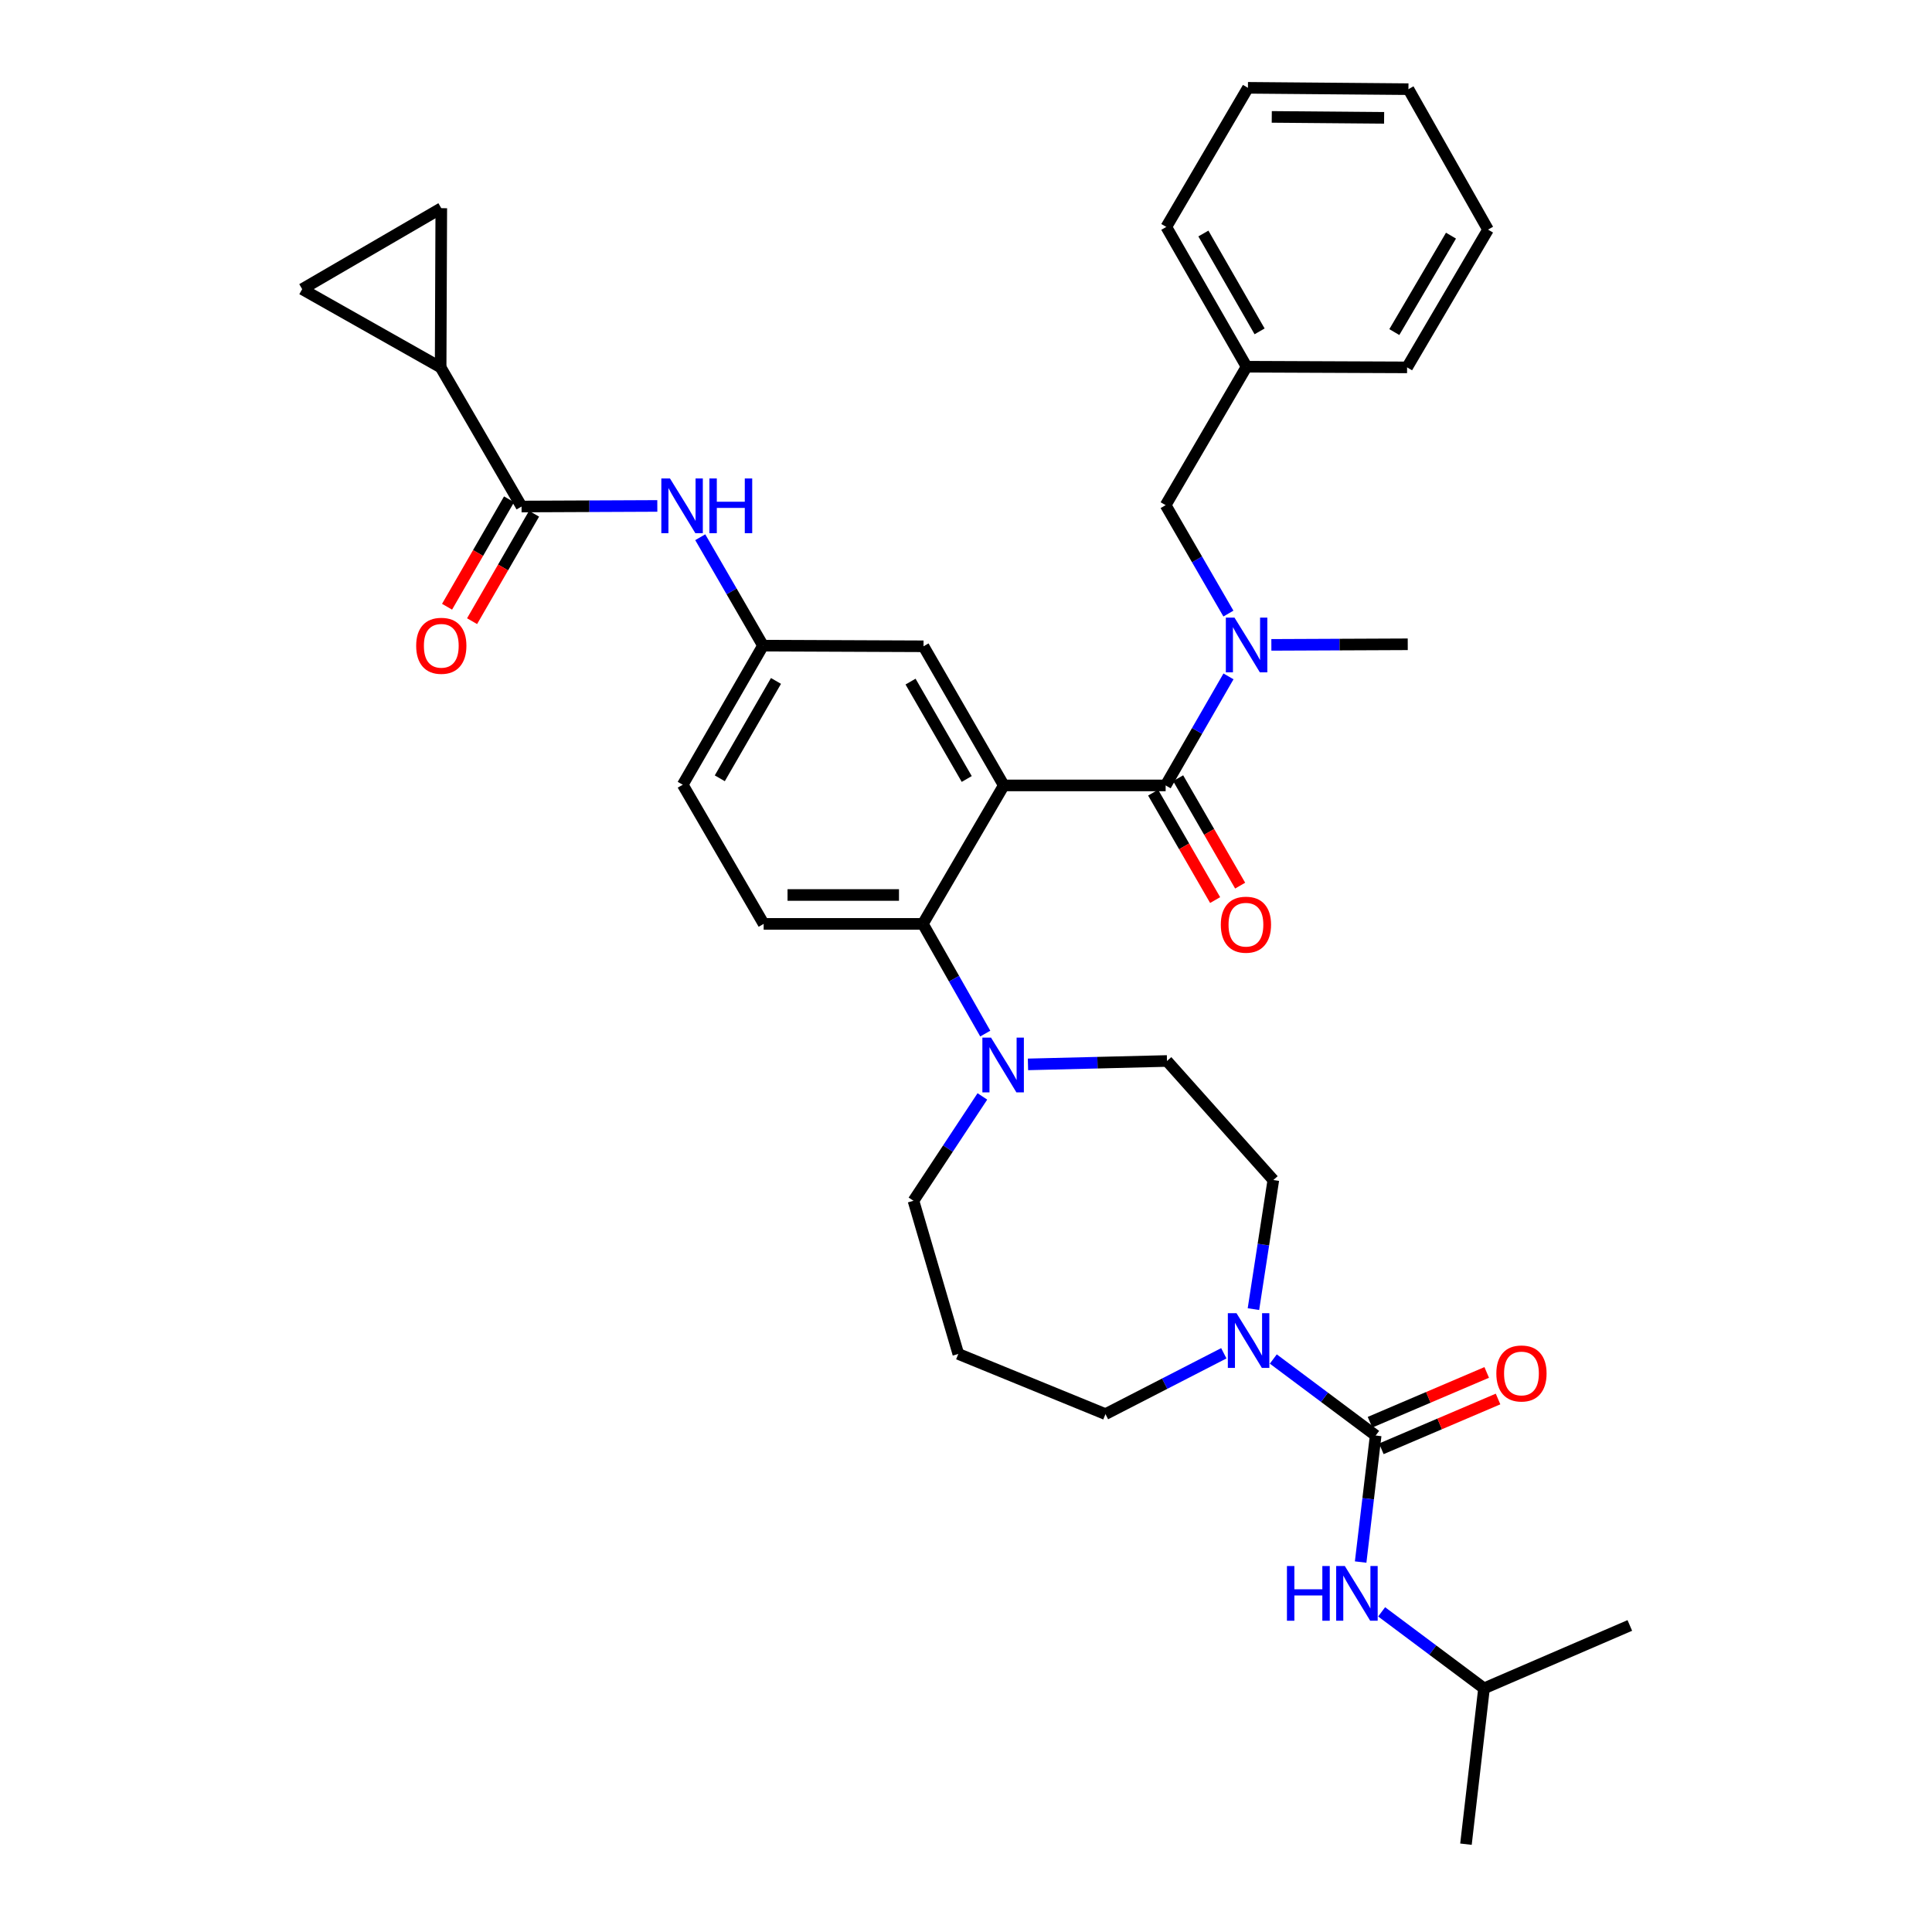 <?xml version='1.0' encoding='iso-8859-1'?>
<svg version='1.1' baseProfile='full'
              xmlns='http://www.w3.org/2000/svg'
                      xmlns:rdkit='http://www.rdkit.org/xml'
                      xmlns:xlink='http://www.w3.org/1999/xlink'
                  xml:space='preserve'
width='1000px' height='1000px' viewBox='0 0 1000 1000'>
<!-- END OF HEADER -->
<rect style='opacity:1.0;fill:#FFFFFF;stroke:none' width='1000' height='1000' x='0' y='0'> </rect>
<path class='bond-0' d='M 519.561,406.533 L 603.335,406.533' style='fill:none;fill-rule:evenodd;stroke:#000000;stroke-width:6px;stroke-linecap:butt;stroke-linejoin:miter;stroke-opacity:1' />
<path class='bond-2' d='M 519.561,406.533 L 477.673,478.197' style='fill:none;fill-rule:evenodd;stroke:#000000;stroke-width:6px;stroke-linecap:butt;stroke-linejoin:miter;stroke-opacity:1' />
<path class='bond-12' d='M 519.561,406.533 L 478.014,334.52' style='fill:none;fill-rule:evenodd;stroke:#000000;stroke-width:6px;stroke-linecap:butt;stroke-linejoin:miter;stroke-opacity:1' />
<path class='bond-12' d='M 500.379,403.202 L 471.296,352.793' style='fill:none;fill-rule:evenodd;stroke:#000000;stroke-width:6px;stroke-linecap:butt;stroke-linejoin:miter;stroke-opacity:1' />
<path class='bond-6' d='M 603.335,406.533 L 619.598,378.314' style='fill:none;fill-rule:evenodd;stroke:#000000;stroke-width:6px;stroke-linecap:butt;stroke-linejoin:miter;stroke-opacity:1' />
<path class='bond-6' d='M 619.598,378.314 L 635.861,350.096' style='fill:none;fill-rule:evenodd;stroke:#0000FF;stroke-width:6px;stroke-linecap:butt;stroke-linejoin:miter;stroke-opacity:1' />
<path class='bond-14' d='M 596.86,410.269 L 612.906,438.072' style='fill:none;fill-rule:evenodd;stroke:#000000;stroke-width:6px;stroke-linecap:butt;stroke-linejoin:miter;stroke-opacity:1' />
<path class='bond-14' d='M 612.906,438.072 L 628.951,465.875' style='fill:none;fill-rule:evenodd;stroke:#FF0000;stroke-width:6px;stroke-linecap:butt;stroke-linejoin:miter;stroke-opacity:1' />
<path class='bond-14' d='M 609.809,402.796 L 625.855,430.599' style='fill:none;fill-rule:evenodd;stroke:#000000;stroke-width:6px;stroke-linecap:butt;stroke-linejoin:miter;stroke-opacity:1' />
<path class='bond-14' d='M 625.855,430.599 L 641.901,458.402' style='fill:none;fill-rule:evenodd;stroke:#FF0000;stroke-width:6px;stroke-linecap:butt;stroke-linejoin:miter;stroke-opacity:1' />
<path class='bond-1' d='M 712.044,743.025 L 685.553,723.224' style='fill:none;fill-rule:evenodd;stroke:#000000;stroke-width:6px;stroke-linecap:butt;stroke-linejoin:miter;stroke-opacity:1' />
<path class='bond-1' d='M 685.553,723.224 L 659.061,703.424' style='fill:none;fill-rule:evenodd;stroke:#0000FF;stroke-width:6px;stroke-linecap:butt;stroke-linejoin:miter;stroke-opacity:1' />
<path class='bond-9' d='M 712.044,743.025 L 708.156,775.77' style='fill:none;fill-rule:evenodd;stroke:#000000;stroke-width:6px;stroke-linecap:butt;stroke-linejoin:miter;stroke-opacity:1' />
<path class='bond-9' d='M 708.156,775.77 L 704.268,808.514' style='fill:none;fill-rule:evenodd;stroke:#0000FF;stroke-width:6px;stroke-linecap:butt;stroke-linejoin:miter;stroke-opacity:1' />
<path class='bond-16' d='M 714.978,749.901 L 745.182,737.011' style='fill:none;fill-rule:evenodd;stroke:#000000;stroke-width:6px;stroke-linecap:butt;stroke-linejoin:miter;stroke-opacity:1' />
<path class='bond-16' d='M 745.182,737.011 L 775.387,724.121' style='fill:none;fill-rule:evenodd;stroke:#FF0000;stroke-width:6px;stroke-linecap:butt;stroke-linejoin:miter;stroke-opacity:1' />
<path class='bond-16' d='M 709.11,736.15 L 739.314,723.26' style='fill:none;fill-rule:evenodd;stroke:#000000;stroke-width:6px;stroke-linecap:butt;stroke-linejoin:miter;stroke-opacity:1' />
<path class='bond-16' d='M 739.314,723.26 L 769.518,710.37' style='fill:none;fill-rule:evenodd;stroke:#FF0000;stroke-width:6px;stroke-linecap:butt;stroke-linejoin:miter;stroke-opacity:1' />
<path class='bond-5' d='M 477.673,478.197 L 493.822,506.588' style='fill:none;fill-rule:evenodd;stroke:#000000;stroke-width:6px;stroke-linecap:butt;stroke-linejoin:miter;stroke-opacity:1' />
<path class='bond-5' d='M 493.822,506.588 L 509.971,534.979' style='fill:none;fill-rule:evenodd;stroke:#0000FF;stroke-width:6px;stroke-linecap:butt;stroke-linejoin:miter;stroke-opacity:1' />
<path class='bond-13' d='M 477.673,478.197 L 395.27,478.197' style='fill:none;fill-rule:evenodd;stroke:#000000;stroke-width:6px;stroke-linecap:butt;stroke-linejoin:miter;stroke-opacity:1' />
<path class='bond-13' d='M 465.313,463.246 L 407.63,463.246' style='fill:none;fill-rule:evenodd;stroke:#000000;stroke-width:6px;stroke-linecap:butt;stroke-linejoin:miter;stroke-opacity:1' />
<path class='bond-3' d='M 648.776,677.6 L 653.926,644.193' style='fill:none;fill-rule:evenodd;stroke:#0000FF;stroke-width:6px;stroke-linecap:butt;stroke-linejoin:miter;stroke-opacity:1' />
<path class='bond-3' d='M 653.926,644.193 L 659.076,610.785' style='fill:none;fill-rule:evenodd;stroke:#000000;stroke-width:6px;stroke-linecap:butt;stroke-linejoin:miter;stroke-opacity:1' />
<path class='bond-36' d='M 633.446,700.454 L 602.817,716.199' style='fill:none;fill-rule:evenodd;stroke:#0000FF;stroke-width:6px;stroke-linecap:butt;stroke-linejoin:miter;stroke-opacity:1' />
<path class='bond-36' d='M 602.817,716.199 L 572.187,731.945' style='fill:none;fill-rule:evenodd;stroke:#000000;stroke-width:6px;stroke-linecap:butt;stroke-linejoin:miter;stroke-opacity:1' />
<path class='bond-4' d='M 269.957,262.175 L 305.091,262.023' style='fill:none;fill-rule:evenodd;stroke:#000000;stroke-width:6px;stroke-linecap:butt;stroke-linejoin:miter;stroke-opacity:1' />
<path class='bond-4' d='M 305.091,262.023 L 340.225,261.872' style='fill:none;fill-rule:evenodd;stroke:#0000FF;stroke-width:6px;stroke-linecap:butt;stroke-linejoin:miter;stroke-opacity:1' />
<path class='bond-7' d='M 269.957,262.175 L 228.07,190.153' style='fill:none;fill-rule:evenodd;stroke:#000000;stroke-width:6px;stroke-linecap:butt;stroke-linejoin:miter;stroke-opacity:1' />
<path class='bond-20' d='M 263.482,258.439 L 247.44,286.242' style='fill:none;fill-rule:evenodd;stroke:#000000;stroke-width:6px;stroke-linecap:butt;stroke-linejoin:miter;stroke-opacity:1' />
<path class='bond-20' d='M 247.44,286.242 L 231.398,314.045' style='fill:none;fill-rule:evenodd;stroke:#FF0000;stroke-width:6px;stroke-linecap:butt;stroke-linejoin:miter;stroke-opacity:1' />
<path class='bond-20' d='M 276.432,265.91 L 260.39,293.714' style='fill:none;fill-rule:evenodd;stroke:#000000;stroke-width:6px;stroke-linecap:butt;stroke-linejoin:miter;stroke-opacity:1' />
<path class='bond-20' d='M 260.39,293.714 L 244.347,321.517' style='fill:none;fill-rule:evenodd;stroke:#FF0000;stroke-width:6px;stroke-linecap:butt;stroke-linejoin:miter;stroke-opacity:1' />
<path class='bond-19' d='M 532.081,550.925 L 568.057,550.044' style='fill:none;fill-rule:evenodd;stroke:#0000FF;stroke-width:6px;stroke-linecap:butt;stroke-linejoin:miter;stroke-opacity:1' />
<path class='bond-19' d='M 568.057,550.044 L 604.033,549.163' style='fill:none;fill-rule:evenodd;stroke:#000000;stroke-width:6px;stroke-linecap:butt;stroke-linejoin:miter;stroke-opacity:1' />
<path class='bond-24' d='M 508.48,567.505 L 490.647,594.511' style='fill:none;fill-rule:evenodd;stroke:#0000FF;stroke-width:6px;stroke-linecap:butt;stroke-linejoin:miter;stroke-opacity:1' />
<path class='bond-24' d='M 490.647,594.511 L 472.814,621.517' style='fill:none;fill-rule:evenodd;stroke:#000000;stroke-width:6px;stroke-linecap:butt;stroke-linejoin:miter;stroke-opacity:1' />
<path class='bond-17' d='M 635.822,317.588 L 619.578,289.533' style='fill:none;fill-rule:evenodd;stroke:#0000FF;stroke-width:6px;stroke-linecap:butt;stroke-linejoin:miter;stroke-opacity:1' />
<path class='bond-17' d='M 619.578,289.533 L 603.335,261.477' style='fill:none;fill-rule:evenodd;stroke:#000000;stroke-width:6px;stroke-linecap:butt;stroke-linejoin:miter;stroke-opacity:1' />
<path class='bond-27' d='M 658.056,333.784 L 693.352,333.633' style='fill:none;fill-rule:evenodd;stroke:#0000FF;stroke-width:6px;stroke-linecap:butt;stroke-linejoin:miter;stroke-opacity:1' />
<path class='bond-27' d='M 693.352,333.633 L 728.647,333.481' style='fill:none;fill-rule:evenodd;stroke:#000000;stroke-width:6px;stroke-linecap:butt;stroke-linejoin:miter;stroke-opacity:1' />
<path class='bond-10' d='M 228.07,190.153 L 228.411,107.766' style='fill:none;fill-rule:evenodd;stroke:#000000;stroke-width:6px;stroke-linecap:butt;stroke-linejoin:miter;stroke-opacity:1' />
<path class='bond-11' d='M 228.07,190.153 L 156.406,149.662' style='fill:none;fill-rule:evenodd;stroke:#000000;stroke-width:6px;stroke-linecap:butt;stroke-linejoin:miter;stroke-opacity:1' />
<path class='bond-8' d='M 362.449,278.068 L 378.689,306.123' style='fill:none;fill-rule:evenodd;stroke:#0000FF;stroke-width:6px;stroke-linecap:butt;stroke-linejoin:miter;stroke-opacity:1' />
<path class='bond-8' d='M 378.689,306.123 L 394.929,334.179' style='fill:none;fill-rule:evenodd;stroke:#000000;stroke-width:6px;stroke-linecap:butt;stroke-linejoin:miter;stroke-opacity:1' />
<path class='bond-26' d='M 715.135,834.292 L 741.631,854.093' style='fill:none;fill-rule:evenodd;stroke:#0000FF;stroke-width:6px;stroke-linecap:butt;stroke-linejoin:miter;stroke-opacity:1' />
<path class='bond-26' d='M 741.631,854.093 L 768.126,873.894' style='fill:none;fill-rule:evenodd;stroke:#000000;stroke-width:6px;stroke-linecap:butt;stroke-linejoin:miter;stroke-opacity:1' />
<path class='bond-37' d='M 228.411,107.766 L 156.406,149.662' style='fill:none;fill-rule:evenodd;stroke:#000000;stroke-width:6px;stroke-linecap:butt;stroke-linejoin:miter;stroke-opacity:1' />
<path class='bond-15' d='M 478.014,334.52 L 394.929,334.179' style='fill:none;fill-rule:evenodd;stroke:#000000;stroke-width:6px;stroke-linecap:butt;stroke-linejoin:miter;stroke-opacity:1' />
<path class='bond-21' d='M 395.27,478.197 L 353.383,406.176' style='fill:none;fill-rule:evenodd;stroke:#000000;stroke-width:6px;stroke-linecap:butt;stroke-linejoin:miter;stroke-opacity:1' />
<path class='bond-35' d='M 394.929,334.179 L 353.383,406.176' style='fill:none;fill-rule:evenodd;stroke:#000000;stroke-width:6px;stroke-linecap:butt;stroke-linejoin:miter;stroke-opacity:1' />
<path class='bond-35' d='M 401.647,352.451 L 372.564,402.849' style='fill:none;fill-rule:evenodd;stroke:#000000;stroke-width:6px;stroke-linecap:butt;stroke-linejoin:miter;stroke-opacity:1' />
<path class='bond-25' d='M 603.335,261.477 L 645.23,189.813' style='fill:none;fill-rule:evenodd;stroke:#000000;stroke-width:6px;stroke-linecap:butt;stroke-linejoin:miter;stroke-opacity:1' />
<path class='bond-18' d='M 659.076,610.785 L 604.033,549.163' style='fill:none;fill-rule:evenodd;stroke:#000000;stroke-width:6px;stroke-linecap:butt;stroke-linejoin:miter;stroke-opacity:1' />
<path class='bond-22' d='M 496.021,700.797 L 472.814,621.517' style='fill:none;fill-rule:evenodd;stroke:#000000;stroke-width:6px;stroke-linecap:butt;stroke-linejoin:miter;stroke-opacity:1' />
<path class='bond-23' d='M 496.021,700.797 L 572.187,731.945' style='fill:none;fill-rule:evenodd;stroke:#000000;stroke-width:6px;stroke-linecap:butt;stroke-linejoin:miter;stroke-opacity:1' />
<path class='bond-28' d='M 645.23,189.813 L 603.675,117.459' style='fill:none;fill-rule:evenodd;stroke:#000000;stroke-width:6px;stroke-linecap:butt;stroke-linejoin:miter;stroke-opacity:1' />
<path class='bond-28' d='M 651.962,171.514 L 622.873,120.866' style='fill:none;fill-rule:evenodd;stroke:#000000;stroke-width:6px;stroke-linecap:butt;stroke-linejoin:miter;stroke-opacity:1' />
<path class='bond-29' d='M 645.23,189.813 L 728.307,190.153' style='fill:none;fill-rule:evenodd;stroke:#000000;stroke-width:6px;stroke-linecap:butt;stroke-linejoin:miter;stroke-opacity:1' />
<path class='bond-30' d='M 768.126,873.894 L 758.782,954.545' style='fill:none;fill-rule:evenodd;stroke:#000000;stroke-width:6px;stroke-linecap:butt;stroke-linejoin:miter;stroke-opacity:1' />
<path class='bond-31' d='M 768.126,873.894 L 843.594,841.335' style='fill:none;fill-rule:evenodd;stroke:#000000;stroke-width:6px;stroke-linecap:butt;stroke-linejoin:miter;stroke-opacity:1' />
<path class='bond-32' d='M 603.675,117.459 L 645.928,45.455' style='fill:none;fill-rule:evenodd;stroke:#000000;stroke-width:6px;stroke-linecap:butt;stroke-linejoin:miter;stroke-opacity:1' />
<path class='bond-33' d='M 728.307,190.153 L 770.202,118.846' style='fill:none;fill-rule:evenodd;stroke:#000000;stroke-width:6px;stroke-linecap:butt;stroke-linejoin:miter;stroke-opacity:1' />
<path class='bond-33' d='M 721.701,171.884 L 751.027,121.969' style='fill:none;fill-rule:evenodd;stroke:#000000;stroke-width:6px;stroke-linecap:butt;stroke-linejoin:miter;stroke-opacity:1' />
<path class='bond-38' d='M 645.928,45.455 L 729.005,46.152' style='fill:none;fill-rule:evenodd;stroke:#000000;stroke-width:6px;stroke-linecap:butt;stroke-linejoin:miter;stroke-opacity:1' />
<path class='bond-38' d='M 658.264,60.51 L 716.417,60.998' style='fill:none;fill-rule:evenodd;stroke:#000000;stroke-width:6px;stroke-linecap:butt;stroke-linejoin:miter;stroke-opacity:1' />
<path class='bond-34' d='M 770.202,118.846 L 729.005,46.152' style='fill:none;fill-rule:evenodd;stroke:#000000;stroke-width:6px;stroke-linecap:butt;stroke-linejoin:miter;stroke-opacity:1' />
<path  class='atom-4' d='M 640.009 679.702
L 649.289 694.702
Q 650.209 696.182, 651.689 698.862
Q 653.169 701.542, 653.249 701.702
L 653.249 679.702
L 657.009 679.702
L 657.009 708.022
L 653.129 708.022
L 643.169 691.622
Q 642.009 689.702, 640.769 687.502
Q 639.569 685.302, 639.209 684.622
L 639.209 708.022
L 635.529 708.022
L 635.529 679.702
L 640.009 679.702
' fill='#0000FF'/>
<path  class='atom-6' d='M 512.96 537.08
L 522.24 552.08
Q 523.16 553.56, 524.64 556.24
Q 526.12 558.92, 526.2 559.08
L 526.2 537.08
L 529.96 537.08
L 529.96 565.4
L 526.08 565.4
L 516.12 549
Q 514.96 547.08, 513.72 544.88
Q 512.52 542.68, 512.16 542
L 512.16 565.4
L 508.48 565.4
L 508.48 537.08
L 512.96 537.08
' fill='#0000FF'/>
<path  class='atom-7' d='M 638.97 319.679
L 648.25 334.679
Q 649.17 336.159, 650.65 338.839
Q 652.13 341.519, 652.21 341.679
L 652.21 319.679
L 655.97 319.679
L 655.97 347.999
L 652.09 347.999
L 642.13 331.599
Q 640.97 329.679, 639.73 327.479
Q 638.53 325.279, 638.17 324.599
L 638.17 347.999
L 634.49 347.999
L 634.49 319.679
L 638.97 319.679
' fill='#0000FF'/>
<path  class='atom-9' d='M 346.782 247.657
L 356.062 262.657
Q 356.982 264.137, 358.462 266.817
Q 359.942 269.497, 360.022 269.657
L 360.022 247.657
L 363.782 247.657
L 363.782 275.977
L 359.902 275.977
L 349.942 259.577
Q 348.782 257.657, 347.542 255.457
Q 346.342 253.257, 345.982 252.577
L 345.982 275.977
L 342.302 275.977
L 342.302 247.657
L 346.782 247.657
' fill='#0000FF'/>
<path  class='atom-9' d='M 367.182 247.657
L 371.022 247.657
L 371.022 259.697
L 385.502 259.697
L 385.502 247.657
L 389.342 247.657
L 389.342 275.977
L 385.502 275.977
L 385.502 262.897
L 371.022 262.897
L 371.022 275.977
L 367.182 275.977
L 367.182 247.657
' fill='#0000FF'/>
<path  class='atom-10' d='M 666.122 810.571
L 669.962 810.571
L 669.962 822.611
L 684.442 822.611
L 684.442 810.571
L 688.282 810.571
L 688.282 838.891
L 684.442 838.891
L 684.442 825.811
L 669.962 825.811
L 669.962 838.891
L 666.122 838.891
L 666.122 810.571
' fill='#0000FF'/>
<path  class='atom-10' d='M 696.082 810.571
L 705.362 825.571
Q 706.282 827.051, 707.762 829.731
Q 709.242 832.411, 709.322 832.571
L 709.322 810.571
L 713.082 810.571
L 713.082 838.891
L 709.202 838.891
L 699.242 822.491
Q 698.082 820.571, 696.842 818.371
Q 695.642 816.171, 695.282 815.491
L 695.282 838.891
L 691.602 838.891
L 691.602 810.571
L 696.082 810.571
' fill='#0000FF'/>
<path  class='atom-15' d='M 631.89 478.617
Q 631.89 471.817, 635.25 468.017
Q 638.61 464.217, 644.89 464.217
Q 651.17 464.217, 654.53 468.017
Q 657.89 471.817, 657.89 478.617
Q 657.89 485.497, 654.49 489.417
Q 651.09 493.297, 644.89 493.297
Q 638.65 493.297, 635.25 489.417
Q 631.89 485.537, 631.89 478.617
M 644.89 490.097
Q 649.21 490.097, 651.53 487.217
Q 653.89 484.297, 653.89 478.617
Q 653.89 473.057, 651.53 470.257
Q 649.21 467.417, 644.89 467.417
Q 640.57 467.417, 638.21 470.217
Q 635.89 473.017, 635.89 478.617
Q 635.89 484.337, 638.21 487.217
Q 640.57 490.097, 644.89 490.097
' fill='#FF0000'/>
<path  class='atom-17' d='M 774.504 710.903
Q 774.504 704.103, 777.864 700.303
Q 781.224 696.503, 787.504 696.503
Q 793.784 696.503, 797.144 700.303
Q 800.504 704.103, 800.504 710.903
Q 800.504 717.783, 797.104 721.703
Q 793.704 725.583, 787.504 725.583
Q 781.264 725.583, 777.864 721.703
Q 774.504 717.823, 774.504 710.903
M 787.504 722.383
Q 791.824 722.383, 794.144 719.503
Q 796.504 716.583, 796.504 710.903
Q 796.504 705.343, 794.144 702.543
Q 791.824 699.703, 787.504 699.703
Q 783.184 699.703, 780.824 702.503
Q 778.504 705.303, 778.504 710.903
Q 778.504 716.623, 780.824 719.503
Q 783.184 722.383, 787.504 722.383
' fill='#FF0000'/>
<path  class='atom-21' d='M 215.411 334.259
Q 215.411 327.459, 218.771 323.659
Q 222.131 319.859, 228.411 319.859
Q 234.691 319.859, 238.051 323.659
Q 241.411 327.459, 241.411 334.259
Q 241.411 341.139, 238.011 345.059
Q 234.611 348.939, 228.411 348.939
Q 222.171 348.939, 218.771 345.059
Q 215.411 341.179, 215.411 334.259
M 228.411 345.739
Q 232.731 345.739, 235.051 342.859
Q 237.411 339.939, 237.411 334.259
Q 237.411 328.699, 235.051 325.899
Q 232.731 323.059, 228.411 323.059
Q 224.091 323.059, 221.731 325.859
Q 219.411 328.659, 219.411 334.259
Q 219.411 339.979, 221.731 342.859
Q 224.091 345.739, 228.411 345.739
' fill='#FF0000'/>
</svg>
